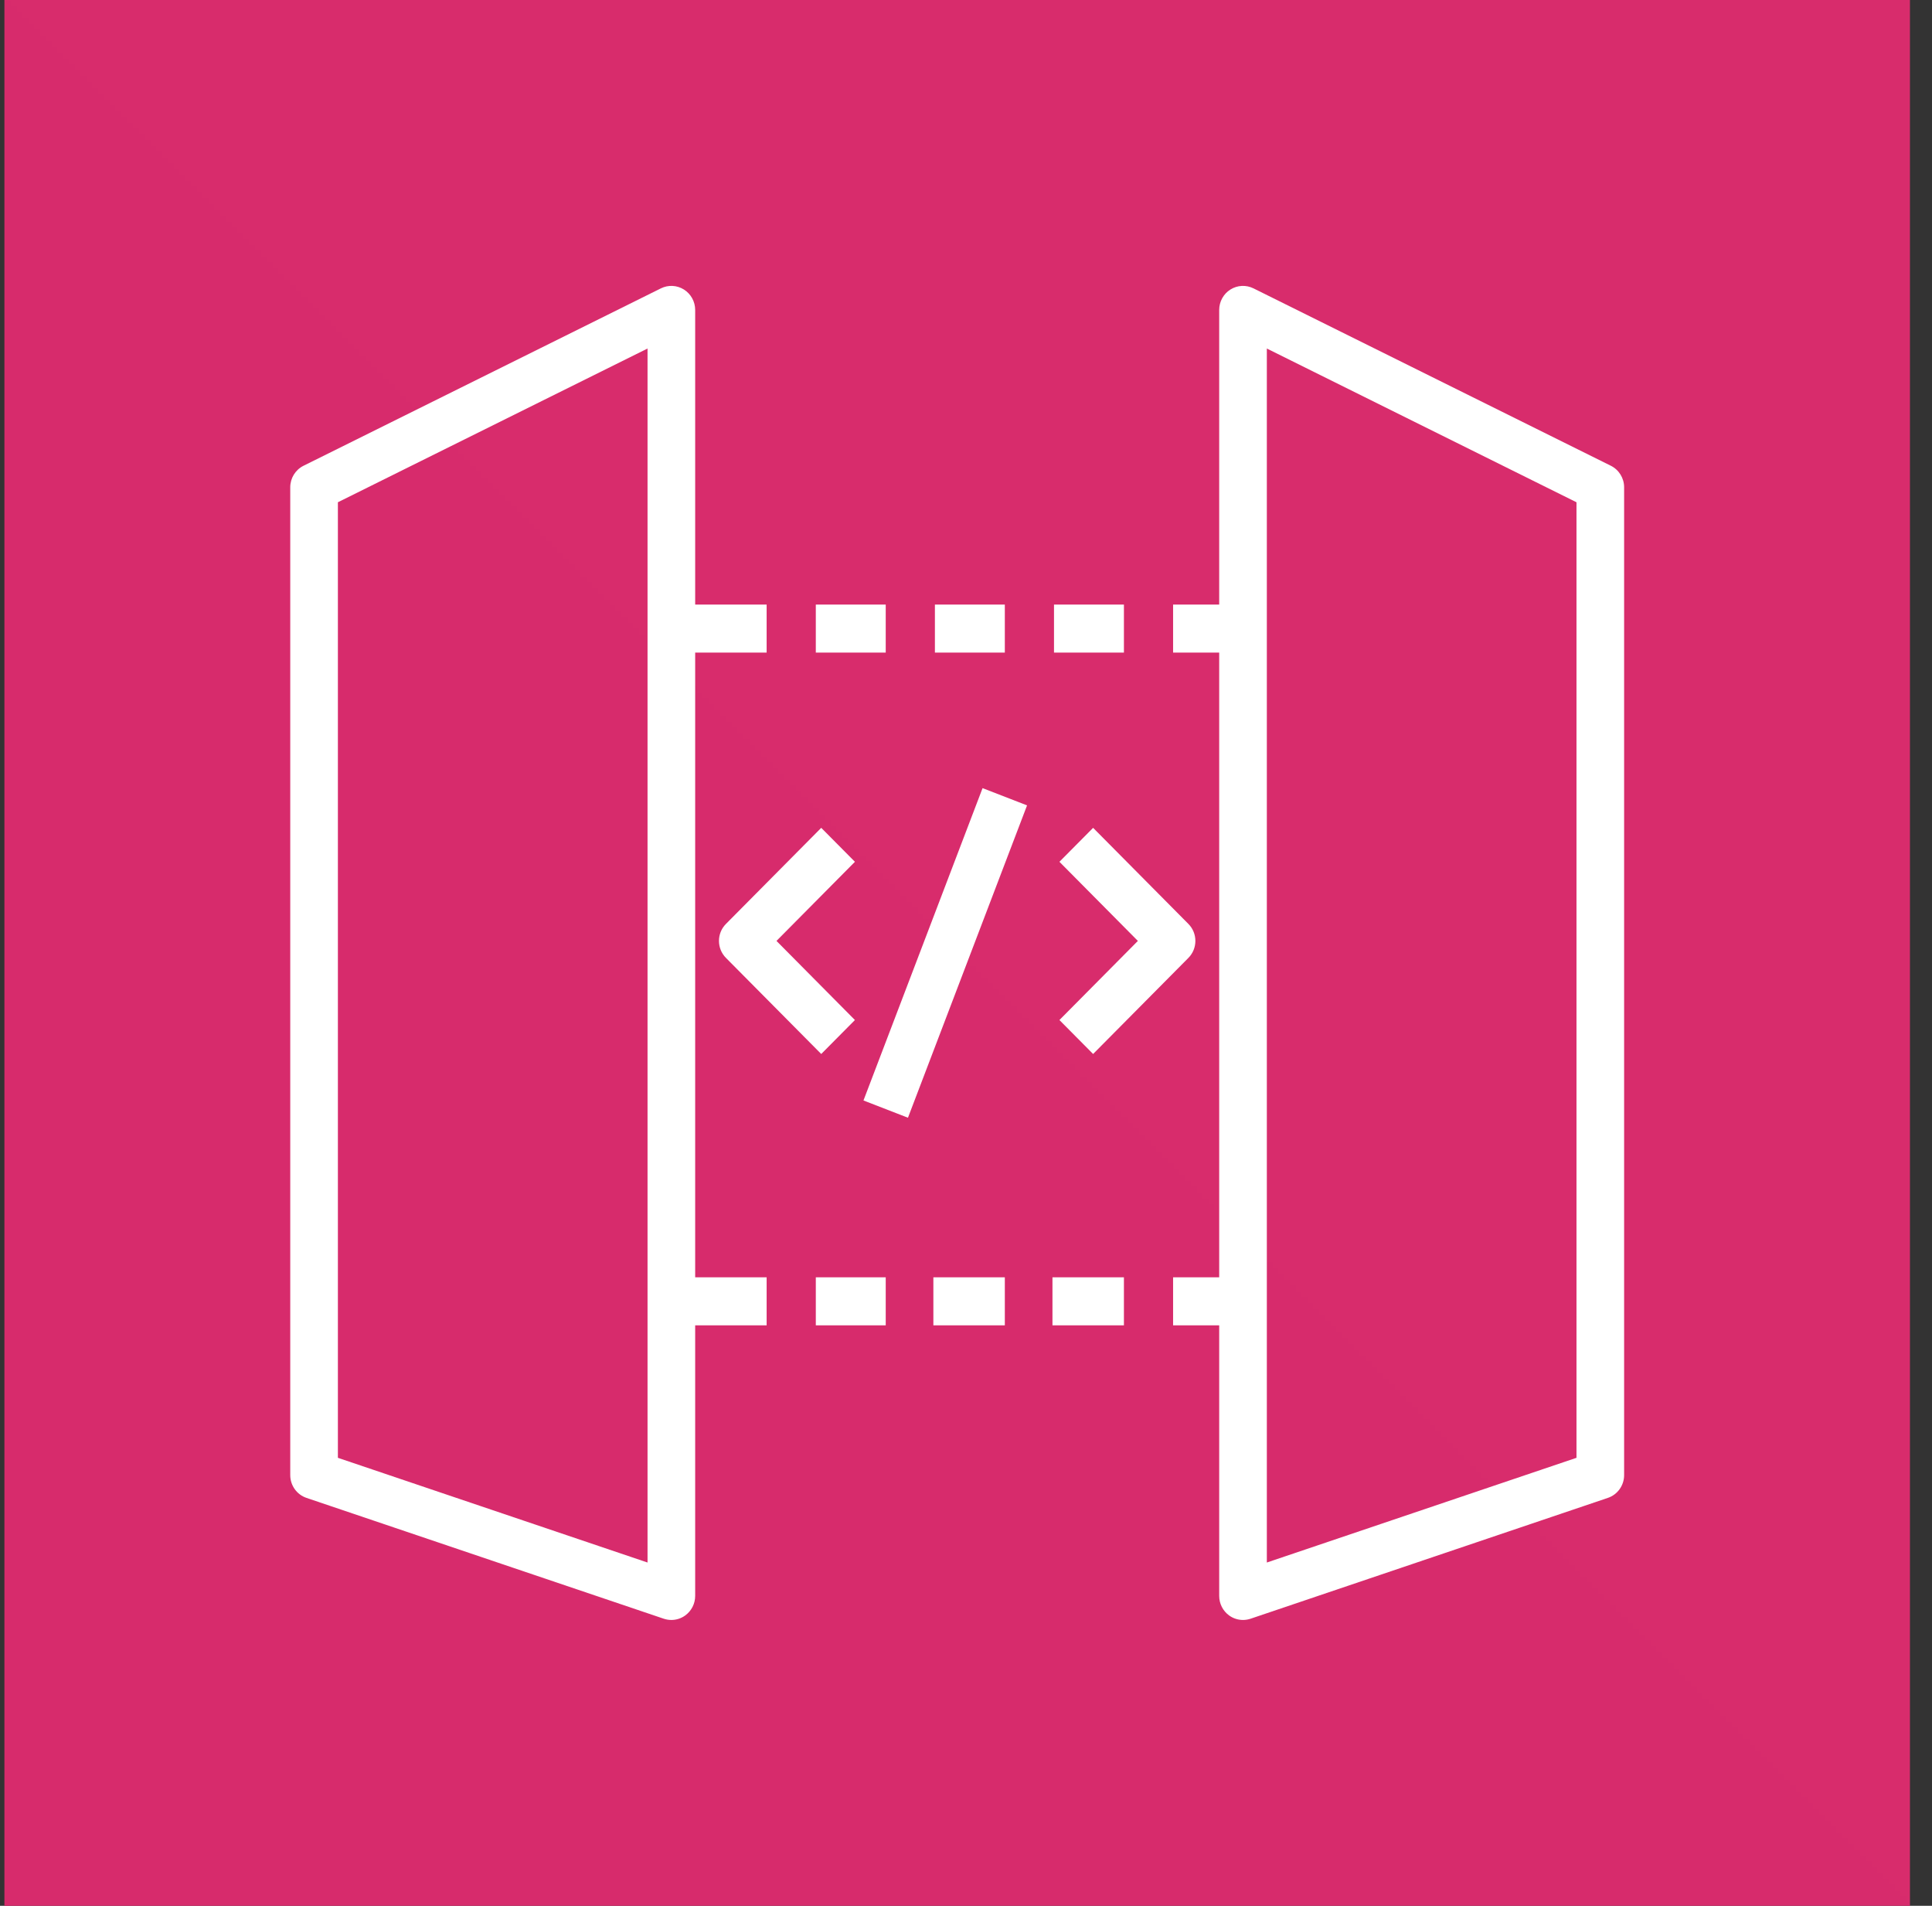 <?xml version="1.0" encoding="UTF-8"?> <svg xmlns="http://www.w3.org/2000/svg" width="73" height="72" viewBox="0 0 73 72" fill="none"><rect x="0" y="0" width="73" height="72" fill="#333333" stroke="none"/><g clip-path="url(#clip0_1330_9765)"><path d="M72.167 0H0.167V72H72.167V0Z" fill="url(#paint0_linear_1330_9765)"></path><path fill-rule="evenodd" clip-rule="evenodd" d="M30.825 50.07H33.467V48.255H30.825V50.07ZM35.267 50.07H37.967V48.255H35.267V50.07ZM24.467 13.167L12.767 18.975V55.075L24.467 59.031V13.167ZM26.267 24.655V48.255H28.967V50.07H26.267V60.293C26.267 60.585 26.127 60.859 25.892 61.03C25.737 61.143 25.553 61.201 25.367 61.201C25.271 61.201 25.174 61.185 25.08 61.154L11.58 56.589C11.213 56.465 10.967 56.118 10.967 55.728V18.409C10.967 18.064 11.162 17.747 11.47 17.595L24.97 10.895C25.248 10.756 25.578 10.772 25.842 10.938C26.105 11.103 26.267 11.395 26.267 11.709V22.84H28.967V24.655H26.267ZM39.767 50.07H42.467V48.255H39.767V50.07ZM39.825 24.655H42.467V22.84H39.825V24.655ZM35.325 24.655H37.967V22.84H35.325V24.655ZM30.825 24.655H33.467V22.84H30.825V24.655ZM59.567 18.975L47.867 13.167V59.031L59.567 55.075V18.975ZM61.367 55.728C61.367 56.118 61.12 56.465 60.753 56.589L47.253 61.154C47.159 61.185 47.062 61.201 46.967 61.201C46.78 61.201 46.596 61.143 46.441 61.03C46.206 60.859 46.067 60.585 46.067 60.293V50.07H44.325V48.255H46.067V24.655H44.325V22.84H46.067V11.709C46.067 11.395 46.228 11.103 46.491 10.938C46.755 10.772 47.084 10.756 47.364 10.895L60.864 17.595C61.171 17.747 61.367 18.064 61.367 18.409V55.728ZM38.807 30.427L37.126 29.775L32.626 41.575L34.307 42.227L38.807 30.427ZM44.903 36.189C45.255 35.834 45.255 35.259 44.903 34.905L41.303 31.275L40.03 32.558L42.994 35.547L40.03 38.536L41.303 39.819L44.903 36.189ZM31.03 39.819L27.43 36.189C27.078 35.834 27.078 35.259 27.43 34.905L31.03 31.275L32.303 32.558L29.339 35.547L32.303 38.536L31.03 39.819Z" fill="white"></path></g><defs><linearGradient id="paint0_linear_1330_9765" x1="0.167" y1="7200" x2="7200.17" y2="0" gradientUnits="userSpaceOnUse"><stop stop-color="#B0084D"></stop><stop offset="1" stop-color="#FF4F8B"></stop></linearGradient><clipPath id="clip0_1330_9765"><rect width="72" height="72" fill="white" transform="translate(0.167)"></rect></clipPath></defs></svg> 